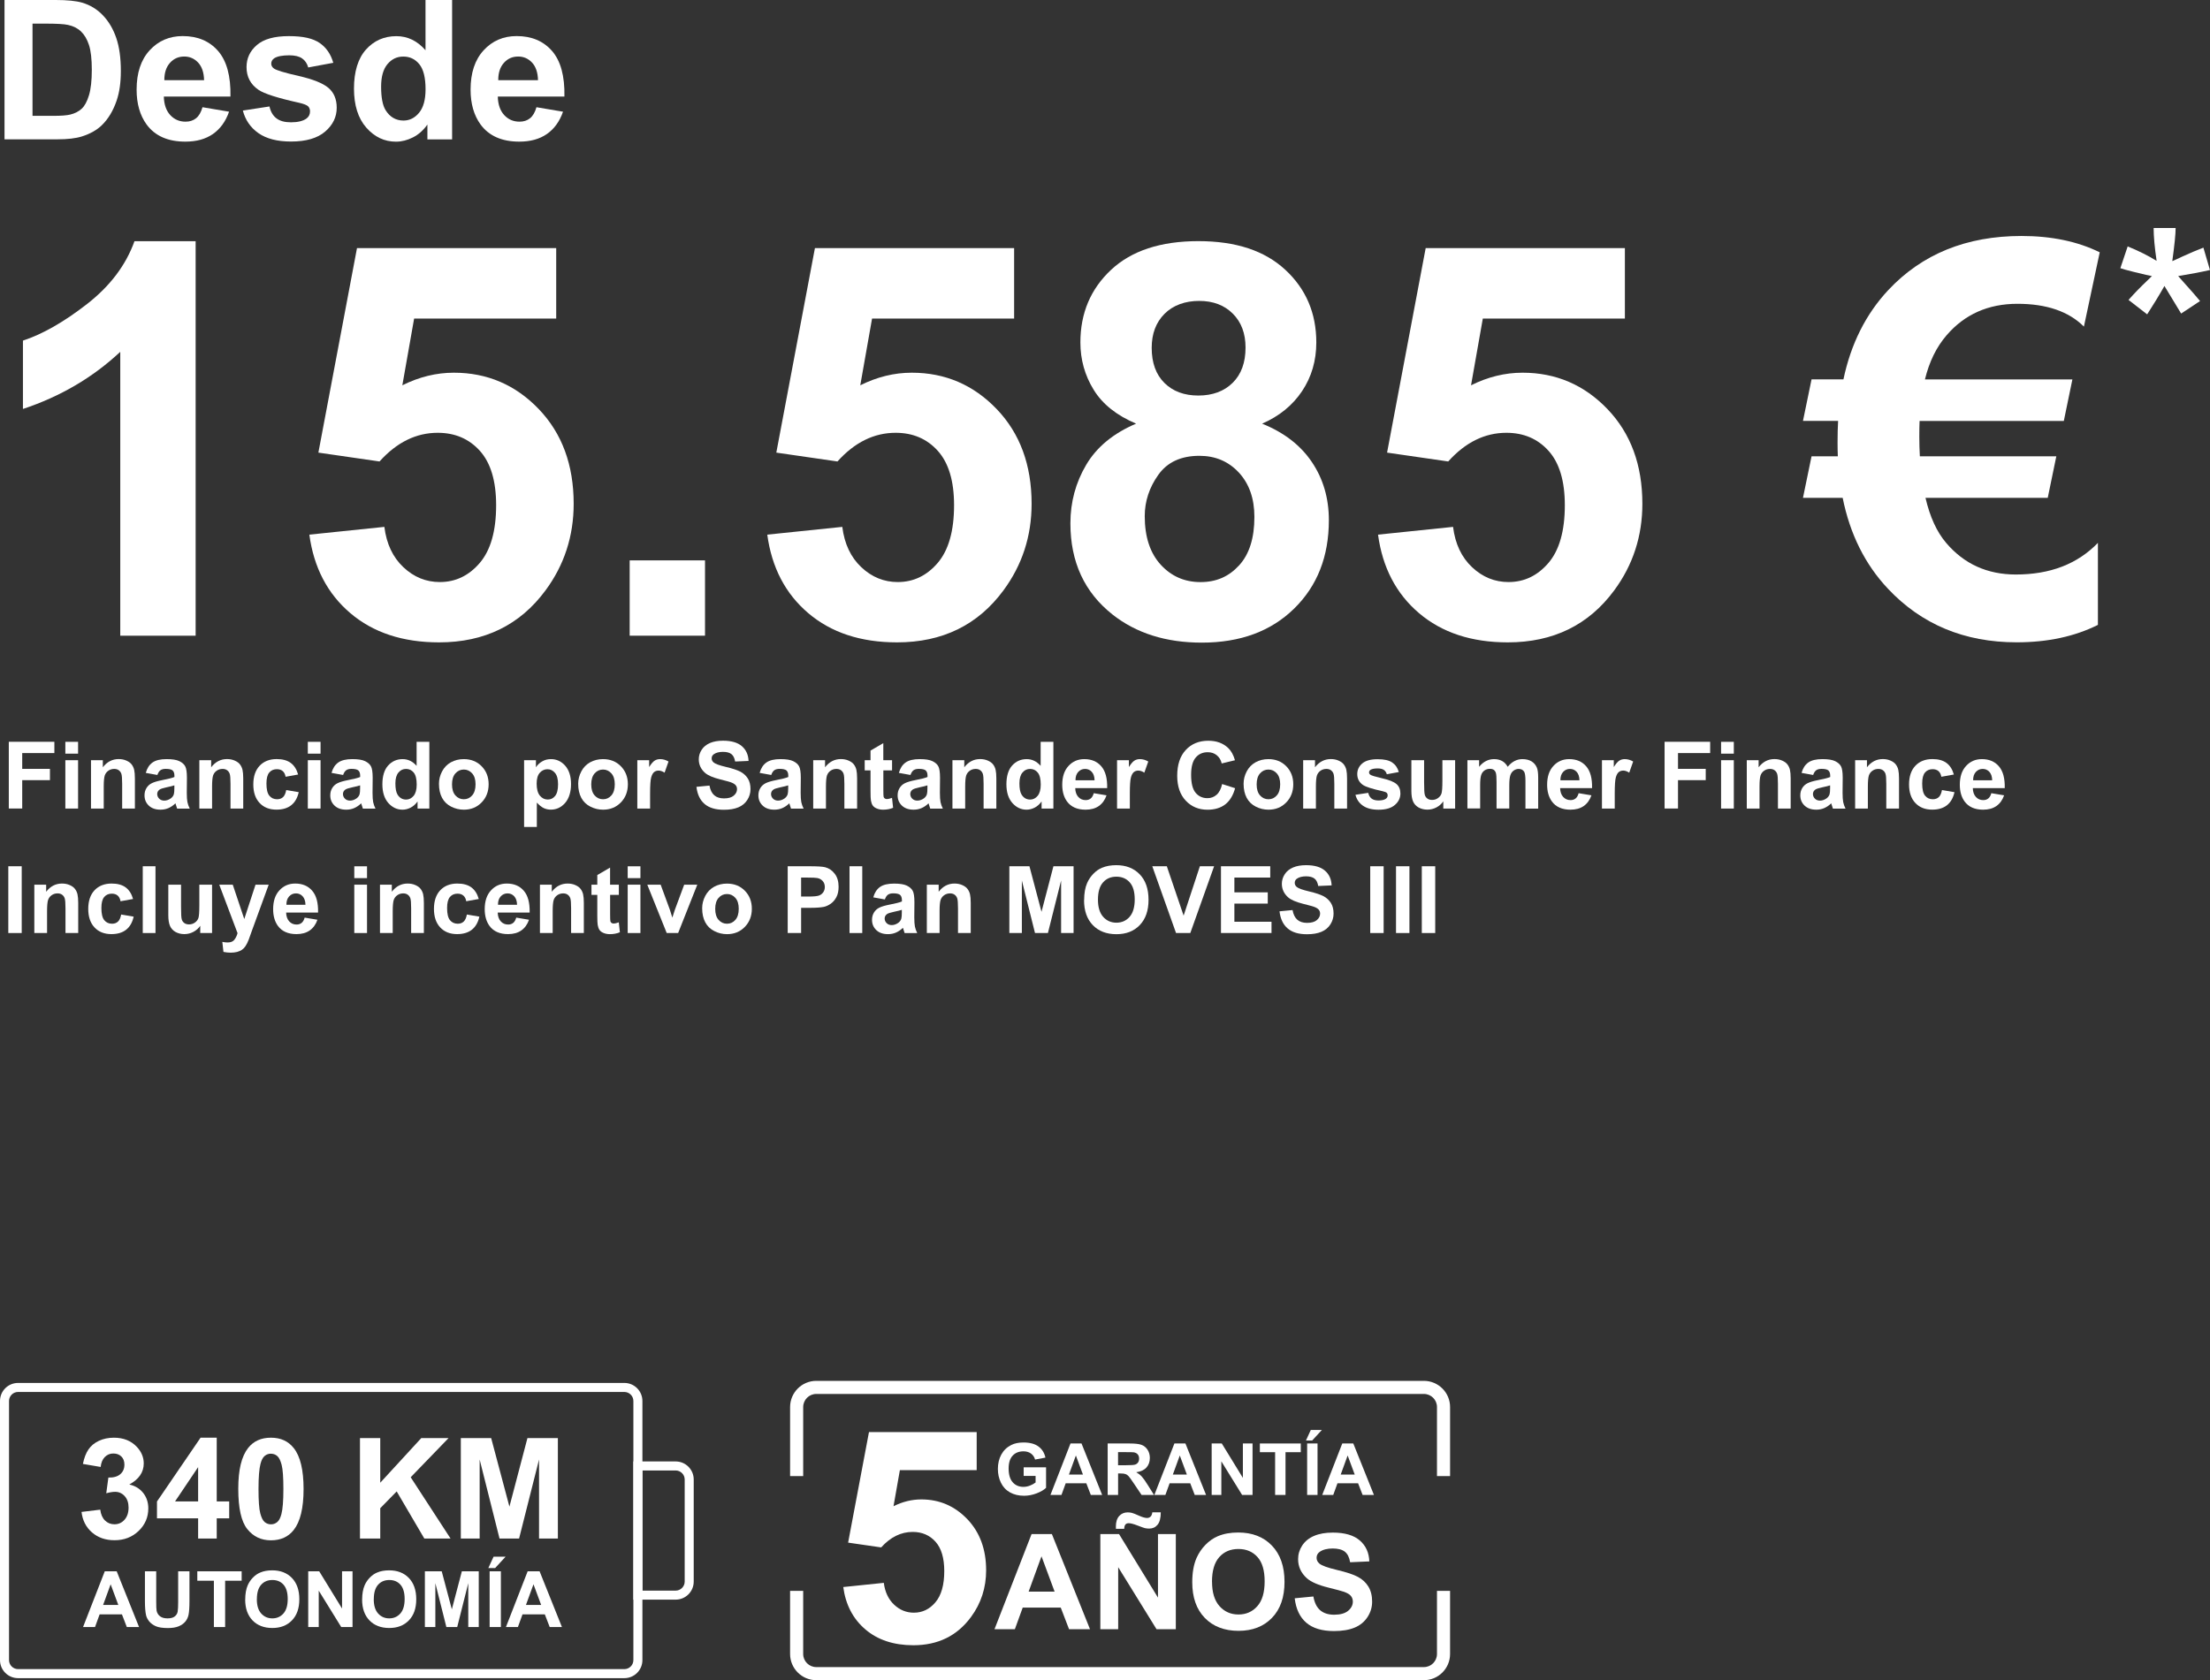 <?xml version="1.0" encoding="UTF-8"?><svg id="Capa_2" xmlns="http://www.w3.org/2000/svg" width="489.36" height="372.15" viewBox="0 0 489.36 372.15"><rect x="0" y="0" width="489.36" height="372.15" fill="#333333" stroke="none"/><g id="TEXTOS"><path d="M138.25,371.7H4c-2.21,0-4-1.79-4-4v-57.39c0-2.21,1.79-4,4-4h134.25c2.21,0,4,1.79,4,4v57.39c0,2.21-1.79,4-4,4ZM4,308.31c-1.1,0-2,.9-2,2v57.39c0,1.1.9,2,2,2h134.25c1.1,0,2-.9,2-2v-57.39c0-1.1-.9-2-2-2H4Z" fill="#fff"/><path d="M149.61,354.31h-9.36v-30.61h9.36c2.21,0,4,1.79,4,4v22.61c0,2.21-1.79,4-4,4ZM142.25,352.31h7.36c1.1,0,2-.9,2-2v-22.61c0-1.1-.9-2-2-2h-7.36v26.61Z" fill="#fff"/><path d="M18.07,334.88l4.13-.5c.13,1.05.49,1.86,1.06,2.41.58.56,1.27.83,2.09.83.88,0,1.62-.33,2.22-1,.6-.67.9-1.57.9-2.7,0-1.07-.29-1.92-.87-2.55-.58-.63-1.28-.94-2.11-.94-.55,0-1.2.11-1.96.32l.47-3.48c1.15.03,2.03-.22,2.64-.75.61-.53.91-1.24.91-2.12,0-.75-.22-1.35-.67-1.79s-1.04-.67-1.78-.67-1.35.25-1.87.76c-.52.51-.83,1.24-.94,2.22l-3.93-.67c.27-1.35.69-2.42,1.24-3.22.55-.8,1.32-1.44,2.31-1.9.99-.46,2.09-.69,3.32-.69,2.09,0,3.77.67,5.04,2,1.04,1.09,1.56,2.33,1.56,3.7,0,1.95-1.07,3.51-3.2,4.67,1.27.27,2.29.89,3.06,1.84.76.95,1.15,2.1,1.15,3.45,0,1.95-.71,3.62-2.14,4.99s-3.2,2.06-5.33,2.06c-2.01,0-3.68-.58-5.01-1.74-1.33-1.16-2.09-2.67-2.31-4.55Z" fill="#fff"/><path d="M43.87,340.78v-4.48h-9.11v-3.73l9.65-14.13h3.58v14.11h2.76v3.75h-2.76v4.48h-4.13ZM43.87,332.56v-7.6l-5.11,7.6h5.11Z" fill="#fff"/><path d="M60,318.44c2.16,0,3.84.77,5.05,2.31,1.45,1.82,2.17,4.84,2.17,9.06s-.73,7.23-2.19,9.08c-1.2,1.52-2.88,2.28-5.04,2.28s-3.91-.83-5.24-2.5c-1.33-1.66-1.99-4.63-1.99-8.9s.73-7.2,2.18-9.05c1.2-1.52,2.88-2.28,5.04-2.28ZM60,321.98c-.52,0-.98.16-1.38.49-.41.33-.72.92-.94,1.77-.29,1.1-.44,2.96-.44,5.57s.13,4.4.39,5.38c.26.98.59,1.63.99,1.95.4.32.86.49,1.37.49s.98-.16,1.38-.49c.41-.33.72-.92.94-1.77.29-1.09.44-2.94.44-5.55s-.13-4.4-.39-5.38c-.26-.98-.59-1.63-.99-1.96-.4-.33-.86-.49-1.37-.49Z" fill="#fff"/><path d="M79.71,340.78v-22.25h4.49v9.88l9.08-9.88h6.04l-8.38,8.67,8.83,13.58h-5.81l-6.12-10.44-3.64,3.72v6.72h-4.49Z" fill="#fff"/><path d="M102.04,340.78v-22.25h6.72l4.04,15.18,3.99-15.18h6.74v22.25h-4.17v-17.51l-4.42,17.51h-4.33l-4.4-17.51v17.51h-4.17Z" fill="#fff"/><path d="M186.71,351.52l8.99-.93c.26,2.03,1.02,3.64,2.28,4.83,1.26,1.19,2.72,1.78,4.37,1.78,1.88,0,3.48-.76,4.78-2.3,1.3-1.53,1.96-3.84,1.96-6.92,0-2.89-.65-5.06-1.94-6.5-1.29-1.44-2.98-2.17-5.06-2.17-2.59,0-4.91,1.15-6.97,3.43l-7.32-1.06,4.62-24.49h23.85v8.44h-17.01l-1.41,7.99c2.01-1.01,4.07-1.51,6.16-1.51,4,0,7.39,1.46,10.18,4.37,2.78,2.91,4.17,6.69,4.17,11.33,0,3.87-1.12,7.33-3.37,10.37-3.06,4.15-7.31,6.23-12.74,6.23-4.34,0-7.89-1.17-10.62-3.5-2.74-2.33-4.38-5.47-4.91-9.41Z" fill="#fff"/><path d="M226.67,326.92v-1.92h4.96v4.54c-.48.47-1.18.88-2.1,1.23-.92.35-1.84.53-2.78.53-1.19,0-2.23-.25-3.12-.75s-1.55-1.22-2-2.15c-.45-.93-.67-1.94-.67-3.04,0-1.19.25-2.24.75-3.17.5-.92,1.23-1.63,2.19-2.12.73-.38,1.64-.57,2.73-.57,1.42,0,2.52.3,3.32.89.8.59,1.31,1.41,1.54,2.46l-2.29.43c-.16-.56-.46-1-.91-1.33-.44-.32-1-.49-1.66-.49-1.01,0-1.81.32-2.4.96s-.89,1.58-.89,2.84c0,1.35.3,2.37.9,3.05s1.39,1.02,2.37,1.02c.48,0,.97-.09,1.45-.28.49-.19.9-.42,1.25-.69v-1.45h-2.64Z" fill="#fff"/><path d="M244.04,331.12h-2.5l-1-2.59h-4.56l-.94,2.59h-2.44l4.44-11.4h2.44l4.57,11.4ZM239.8,326.61l-1.57-4.23-1.54,4.23h3.11Z" fill="#fff"/><path d="M245.27,331.12v-11.4h4.85c1.22,0,2.1.1,2.66.31.55.21.99.57,1.33,1.09.33.52.5,1.12.5,1.8,0,.86-.25,1.56-.75,2.12-.5.56-1.25.91-2.26,1.05.5.29.91.61,1.23.96s.76.96,1.31,1.85l1.39,2.22h-2.75l-1.67-2.48c-.59-.89-1-1.45-1.21-1.68s-.45-.39-.69-.47c-.24-.09-.63-.13-1.16-.13h-.47v4.76h-2.3ZM247.58,324.54h1.7c1.1,0,1.79-.05,2.07-.14.27-.09.49-.25.65-.48s.23-.51.23-.86c0-.38-.1-.69-.31-.93-.2-.24-.49-.38-.87-.45-.19-.03-.75-.04-1.68-.04h-1.8v2.89Z" fill="#fff"/><path d="M267.05,331.12h-2.5l-1-2.59h-4.56l-.94,2.59h-2.44l4.44-11.4h2.44l4.57,11.4ZM262.81,326.61l-1.57-4.23-1.54,4.23h3.11Z" fill="#fff"/><path d="M268.3,331.12v-11.4h2.24l4.67,7.62v-7.62h2.14v11.4h-2.31l-4.6-7.44v7.44h-2.14Z" fill="#fff"/><path d="M282.35,331.12v-9.47h-3.38v-1.93h9.06v1.93h-3.38v9.47h-2.3Z" fill="#fff"/><path d="M289.18,319.06l1.07-2.33h2.45l-2.14,2.33h-1.38ZM289.44,331.12v-11.4h2.3v11.4h-2.3Z" fill="#fff"/><path d="M304.22,331.12h-2.5l-1-2.59h-4.56l-.94,2.59h-2.44l4.44-11.4h2.44l4.57,11.4ZM299.98,326.61l-1.57-4.23-1.54,4.23h3.11Z" fill="#fff"/><path d="M241.35,360.86h-4.63l-1.84-4.79h-8.42l-1.74,4.79h-4.51l8.21-21.07h4.5l8.44,21.07ZM233.52,352.53l-2.9-7.82-2.85,7.82h5.75Z" fill="#fff"/><path d="M243.65,360.86v-21.07h4.14l8.62,14.07v-14.07h3.95v21.07h-4.27l-8.49-13.74v13.74h-3.95ZM248.94,338.63h-1.84c0-.22-.01-.39-.01-.52,0-1.01.24-1.78.73-2.32.49-.54,1.12-.81,1.88-.81.33,0,.65.04.93.11.29.07.81.28,1.57.62s1.36.51,1.79.51c.31,0,.56-.1.77-.29.21-.19.34-.51.4-.96h1.87c0,1.29-.25,2.22-.73,2.77-.47.56-1.08.83-1.83.83-.33,0-.65-.03-.96-.1-.22-.06-.77-.25-1.65-.59s-1.52-.5-1.93-.5c-.31,0-.55.09-.72.28-.17.19-.26.51-.27.97Z" fill="#fff"/><path d="M264,350.46c0-2.15.32-3.95.96-5.4.48-1.07,1.13-2.04,1.96-2.89.83-.85,1.74-1.48,2.72-1.9,1.31-.56,2.83-.83,4.54-.83,3.1,0,5.59.96,7.45,2.89s2.8,4.6,2.8,8.03-.92,6.06-2.77,7.98c-1.85,1.92-4.32,2.88-7.42,2.88s-5.62-.96-7.47-2.87c-1.85-1.91-2.77-4.54-2.77-7.9ZM268.38,350.32c0,2.39.55,4.19,1.65,5.43,1.1,1.23,2.5,1.85,4.2,1.85s3.09-.61,4.17-1.83c1.09-1.22,1.63-3.05,1.63-5.5s-.53-4.22-1.59-5.4-2.46-1.78-4.22-1.78-3.17.6-4.24,1.8c-1.07,1.2-1.61,3.02-1.61,5.44Z" fill="#fff"/><path d="M286.68,354.01l4.14-.4c.25,1.39.75,2.41,1.52,3.06.76.65,1.79.98,3.08.98,1.37,0,2.4-.29,3.1-.87.69-.58,1.04-1.26,1.04-2.03,0-.5-.15-.92-.44-1.27-.29-.35-.8-.65-1.53-.91-.5-.17-1.63-.48-3.41-.92-2.28-.56-3.88-1.26-4.8-2.08-1.29-1.16-1.94-2.57-1.94-4.24,0-1.07.3-2.08.91-3.01.61-.93,1.49-1.65,2.63-2.13,1.14-.49,2.53-.73,4.15-.73,2.64,0,4.63.58,5.97,1.74,1.34,1.16,2.04,2.71,2.11,4.64l-4.25.19c-.18-1.08-.57-1.86-1.17-2.34-.6-.47-1.5-.71-2.69-.71s-2.2.25-2.9.76c-.45.33-.67.76-.67,1.31,0,.5.21.92.63,1.28.54.45,1.84.92,3.91,1.41,2.07.49,3.6.99,4.59,1.52.99.52,1.77,1.24,2.33,2.14.56.91.84,2.02.84,3.36,0,1.21-.33,2.34-1.01,3.39s-1.62,1.84-2.85,2.35c-1.23.51-2.75.77-4.58.77-2.66,0-4.71-.62-6.14-1.85-1.43-1.23-2.28-3.02-2.56-5.38Z" fill="#fff"/><path d="M30.79,360.38h-2.71l-1.08-2.81h-4.94l-1.02,2.81h-2.65l4.81-12.35h2.64l4.95,12.35ZM26.2,355.49l-1.7-4.58-1.67,4.58h3.37Z" fill="#fff"/><path d="M32.09,348.03h2.5v6.69c0,1.06.03,1.75.09,2.06.11.51.36.91.76,1.22.4.31.95.46,1.65.46s1.24-.14,1.6-.43c.36-.29.58-.64.65-1.07s.11-1.12.11-2.1v-6.83h2.5v6.49c0,1.48-.07,2.53-.2,3.14-.13.61-.38,1.13-.75,1.55-.36.42-.85.76-1.45,1.01-.61.25-1.4.38-2.38.38-1.18,0-2.07-.14-2.68-.41-.61-.27-1.09-.63-1.45-1.06-.35-.44-.59-.89-.7-1.37-.16-.71-.25-1.75-.25-3.13v-6.59Z" fill="#fff"/><path d="M47.36,360.38v-10.26h-3.67v-2.09h9.82v2.09h-3.66v10.26h-2.49Z" fill="#fff"/><path d="M54.3,354.28c0-1.26.19-2.31.56-3.17.28-.63.66-1.19,1.15-1.69.49-.5,1.02-.87,1.6-1.11.77-.33,1.66-.49,2.66-.49,1.82,0,3.28.56,4.37,1.69,1.09,1.13,1.64,2.7,1.64,4.71s-.54,3.55-1.63,4.68-2.53,1.69-4.35,1.69-3.3-.56-4.38-1.68-1.63-2.66-1.63-4.63ZM56.87,354.2c0,1.4.32,2.46.97,3.18.65.72,1.47,1.08,2.46,1.08s1.81-.36,2.45-1.07c.64-.72.96-1.79.96-3.22s-.31-2.47-.93-3.17c-.62-.7-1.45-1.04-2.47-1.04s-1.86.35-2.49,1.06c-.63.71-.94,1.77-.94,3.19Z" fill="#fff"/><path d="M68.25,360.38v-12.35h2.43l5.06,8.25v-8.25h2.32v12.35h-2.5l-4.98-8.06v8.06h-2.32Z" fill="#fff"/><path d="M80.19,354.28c0-1.26.19-2.31.56-3.17.28-.63.66-1.19,1.15-1.69.49-.5,1.02-.87,1.6-1.11.77-.33,1.66-.49,2.66-.49,1.82,0,3.28.56,4.37,1.69,1.09,1.13,1.64,2.7,1.64,4.71s-.54,3.55-1.63,4.68-2.53,1.69-4.35,1.69-3.3-.56-4.38-1.68-1.63-2.66-1.63-4.63ZM82.76,354.2c0,1.4.32,2.46.97,3.18.65.72,1.47,1.08,2.46,1.08s1.81-.36,2.45-1.07c.64-.72.96-1.79.96-3.22s-.31-2.47-.93-3.17c-.62-.7-1.45-1.04-2.47-1.04s-1.86.35-2.49,1.06c-.63.71-.94,1.77-.94,3.19Z" fill="#fff"/><path d="M94.08,360.38v-12.35h3.73l2.24,8.43,2.22-8.43h3.74v12.35h-2.32v-9.72l-2.45,9.72h-2.4l-2.44-9.72v9.72h-2.32Z" fill="#fff"/><path d="M108.13,347.32l1.16-2.52h2.66l-2.32,2.52h-1.5ZM108.42,360.38v-12.35h2.49v12.35h-2.49Z" fill="#fff"/><path d="M124.43,360.38h-2.71l-1.08-2.81h-4.94l-1.02,2.81h-2.65l4.81-12.35h2.64l4.95,12.35ZM119.83,355.49l-1.7-4.58-1.67,4.58h3.37Z" fill="#fff"/><path d="M177.85,326.94v-15.29c0-1.6,1.3-2.9,2.9-2.9h134.54c1.6,0,2.9,1.3,2.9,2.9v15.29h2.9v-15.29c0-3.2-2.6-5.8-5.8-5.8h-134.54c-3.2,0-5.8,2.6-5.8,5.8v15.29h2.9Z" fill="#fff"/><path d="M318.19,352.37v13.98c0,1.6-1.3,2.9-2.9,2.9h-134.54c-1.6,0-2.9-1.3-2.9-2.9v-13.98h-2.9v13.98c0,3.2,2.6,5.8,5.8,5.8h134.54c3.2,0,5.8-2.6,5.8-5.8v-13.98h-2.9Z" fill="#fff"/><path d="M1,0h11.34c2.56,0,4.5.2,5.85.59,1.8.53,3.35,1.48,4.63,2.84,1.29,1.36,2.26,3.03,2.93,5,.67,1.97,1.01,4.4,1.01,7.3,0,2.54-.31,4.73-.94,6.57-.77,2.25-1.86,4.06-3.29,5.45-1.08,1.05-2.53,1.87-4.36,2.46-1.37.44-3.2.65-5.49.65H1V0ZM7.2,5.22v20.44h4.63c1.73,0,2.98-.1,3.75-.29,1.01-.25,1.84-.68,2.5-1.28.66-.6,1.2-1.6,1.62-2.98.42-1.38.63-3.27.63-5.65s-.21-4.22-.63-5.5c-.42-1.28-1.01-2.27-1.76-2.99-.75-.72-1.71-1.2-2.87-1.45-.87-.2-2.56-.29-5.09-.29h-2.79Z" fill="#fff"/><path d="M44.85,23.75l5.87.99c-.75,2.16-1.95,3.81-3.57,4.94-1.63,1.13-3.66,1.69-6.11,1.69-3.87,0-6.73-1.27-8.59-3.81-1.47-2.04-2.2-4.6-2.2-7.71,0-3.71.96-6.61,2.89-8.71,1.93-2.1,4.37-3.15,7.31-3.15,3.31,0,5.92,1.1,7.84,3.3,1.91,2.2,2.83,5.56,2.74,10.1h-14.75c.04,1.75.52,3.12,1.42,4.1.91.98,2.04,1.46,3.39,1.46.92,0,1.7-.25,2.33-.76.63-.51,1.1-1.32,1.42-2.44ZM45.19,17.77c-.04-1.71-.48-3.01-1.32-3.91-.84-.89-1.86-1.34-3.06-1.34-1.29,0-2.35.47-3.18,1.41-.84.94-1.25,2.22-1.24,3.83h8.8Z" fill="#fff"/><path d="M53.76,24.49l5.91-.91c.25,1.15.76,2.03,1.53,2.62.77.6,1.84.89,3.23.89,1.52,0,2.67-.28,3.44-.84.52-.39.78-.92.78-1.58,0-.45-.14-.82-.42-1.12-.29-.28-.95-.54-1.97-.78-4.75-1.05-7.76-2.01-9.03-2.88-1.76-1.21-2.64-2.88-2.64-5.03,0-1.94.76-3.57,2.28-4.88,1.52-1.32,3.88-1.98,7.08-1.98s5.31.5,6.79,1.49c1.48,1,2.5,2.47,3.06,4.42l-5.55,1.03c-.24-.87-.69-1.54-1.35-2-.66-.46-1.61-.69-2.84-.69-1.55,0-2.66.22-3.33.65-.45.31-.67.71-.67,1.2,0,.42.2.78.59,1.07.53.39,2.36.95,5.5,1.66,3.14.72,5.33,1.59,6.57,2.63,1.23,1.05,1.84,2.52,1.84,4.4,0,2.05-.85,3.81-2.56,5.28-1.7,1.47-4.23,2.21-7.56,2.21-3.03,0-5.43-.62-7.2-1.85-1.77-1.24-2.92-2.91-3.47-5.03Z" fill="#fff"/><path d="M100.11,30.87h-5.47v-3.28c-.91,1.28-1.98,2.23-3.22,2.85-1.24.62-2.48.94-3.74.94-2.56,0-4.75-1.04-6.57-3.11-1.82-2.07-2.73-4.96-2.73-8.66s.89-6.67,2.66-8.64c1.77-1.97,4.02-2.96,6.73-2.96,2.49,0,4.64,1.04,6.45,3.12V0h5.89v30.87ZM84.39,19.2c0,2.39.33,4.11.98,5.18.95,1.54,2.28,2.32,3.98,2.32,1.35,0,2.51-.58,3.46-1.74.95-1.16,1.42-2.89,1.42-5.19,0-2.57-.46-4.42-1.38-5.55-.92-1.13-2.1-1.69-3.54-1.69s-2.57.56-3.51,1.67c-.94,1.12-1.41,2.78-1.41,5Z" fill="#fff"/><path d="M118.8,23.75l5.87.99c-.75,2.16-1.95,3.81-3.57,4.94-1.63,1.13-3.66,1.69-6.11,1.69-3.87,0-6.73-1.27-8.59-3.81-1.47-2.04-2.2-4.6-2.2-7.71,0-3.71.96-6.61,2.89-8.71,1.93-2.1,4.37-3.15,7.31-3.15,3.31,0,5.92,1.1,7.84,3.3,1.91,2.2,2.83,5.56,2.74,10.1h-14.75c.04,1.75.52,3.12,1.42,4.1.91.98,2.04,1.46,3.39,1.46.92,0,1.7-.25,2.33-.76.63-.51,1.1-1.32,1.42-2.44ZM119.13,17.77c-.04-1.71-.48-3.01-1.32-3.91-.84-.89-1.86-1.34-3.06-1.34-1.29,0-2.35.47-3.18,1.41-.84.94-1.25,2.22-1.24,3.83h8.8Z" fill="#fff"/><path d="M1.95,179.09v-14.79h10.09v2.5h-7.12v3.5h6.14v2.5h-6.14v6.28H1.95Z" fill="#fff"/><path d="M14.47,166.93v-2.62h2.82v2.62h-2.82ZM14.47,179.09v-10.71h2.82v10.71h-2.82Z" fill="#fff"/><path d="M29.87,179.09h-2.82v-5.47c0-1.16-.06-1.9-.18-2.24-.12-.34-.32-.6-.59-.79s-.6-.28-.98-.28c-.49,0-.93.13-1.31.4-.39.27-.65.63-.8,1.07-.14.44-.22,1.26-.22,2.46v4.85h-2.82v-10.71h2.62v1.57c.93-1.21,2.1-1.82,3.51-1.82.62,0,1.19.11,1.71.34.52.23.91.51,1.17.86.26.35.45.75.55,1.19.1.44.16,1.08.16,1.91v6.66Z" fill="#fff"/><path d="M34.84,171.65l-2.56-.46c.29-1.04.78-1.8,1.49-2.3.7-.5,1.75-.75,3.13-.75,1.26,0,2.19.15,2.81.45.62.3,1.05.68,1.3,1.14.25.46.38,1.31.38,2.54l-.03,3.31c0,.94.05,1.64.14,2.08.09.45.26.93.51,1.44h-2.79c-.07-.19-.16-.47-.27-.84-.05-.17-.08-.28-.1-.33-.48.47-1,.82-1.55,1.06s-1.13.35-1.76.35c-1.1,0-1.96-.3-2.59-.9-.63-.6-.95-1.35-.95-2.27,0-.61.14-1.14.43-1.62.29-.47.69-.84,1.21-1.09.52-.25,1.27-.47,2.24-.66,1.32-.25,2.23-.48,2.74-.7v-.28c0-.54-.13-.93-.4-1.17-.27-.23-.77-.35-1.52-.35-.5,0-.89.1-1.17.3-.28.2-.51.55-.68,1.04ZM38.62,173.95c-.36.12-.93.27-1.72.43-.78.17-1.29.33-1.54.49-.37.26-.55.6-.55,1s.15.74.44,1.03c.29.29.67.43,1.12.43.51,0,.99-.17,1.46-.5.34-.26.57-.57.67-.94.07-.24.11-.7.11-1.38v-.56Z" fill="#fff"/><path d="M53.86,179.09h-2.82v-5.47c0-1.16-.06-1.9-.18-2.24-.12-.34-.32-.6-.59-.79s-.6-.28-.98-.28c-.49,0-.93.13-1.31.4-.39.27-.65.63-.8,1.07-.14.44-.22,1.26-.22,2.46v4.85h-2.82v-10.71h2.62v1.57c.93-1.21,2.1-1.82,3.51-1.82.62,0,1.19.11,1.71.34.52.23.91.51,1.17.86.26.35.45.75.55,1.19.1.44.16,1.08.16,1.91v6.66Z" fill="#fff"/><path d="M66.02,171.55l-2.78.5c-.09-.56-.31-.98-.64-1.26-.33-.28-.76-.42-1.29-.42-.7,0-1.26.24-1.68.73-.42.49-.63,1.3-.63,2.45,0,1.27.21,2.17.64,2.69.42.52,1,.79,1.71.79.54,0,.97-.15,1.31-.46s.58-.83.72-1.58l2.77.47c-.29,1.28-.84,2.24-1.66,2.89-.82.65-1.91.98-3.28.98-1.56,0-2.8-.49-3.73-1.48-.93-.99-1.39-2.36-1.39-4.11s.47-3.15,1.4-4.13c.93-.98,2.19-1.48,3.77-1.48,1.3,0,2.33.28,3.1.84.77.56,1.32,1.42,1.65,2.57Z" fill="#fff"/><path d="M68.16,166.93v-2.62h2.82v2.62h-2.82ZM68.16,179.09v-10.71h2.82v10.71h-2.82Z" fill="#fff"/><path d="M75.97,171.65l-2.56-.46c.29-1.04.78-1.8,1.49-2.3.7-.5,1.75-.75,3.13-.75,1.26,0,2.19.15,2.81.45.62.3,1.05.68,1.3,1.14.25.46.38,1.31.38,2.54l-.03,3.31c0,.94.05,1.64.14,2.08.09.45.26.93.51,1.44h-2.79c-.07-.19-.16-.47-.27-.84-.05-.17-.08-.28-.1-.33-.48.47-1,.82-1.55,1.06s-1.13.35-1.76.35c-1.1,0-1.96-.3-2.59-.9-.63-.6-.95-1.35-.95-2.27,0-.61.14-1.14.43-1.62.29-.47.69-.84,1.21-1.09.52-.25,1.27-.47,2.24-.66,1.32-.25,2.23-.48,2.74-.7v-.28c0-.54-.13-.93-.4-1.17-.27-.23-.77-.35-1.52-.35-.5,0-.89.1-1.17.3-.28.2-.51.55-.68,1.04ZM79.75,173.95c-.36.12-.93.27-1.72.43-.78.17-1.29.33-1.54.49-.37.26-.55.6-.55,1s.15.74.44,1.03c.29.29.67.43,1.12.43.51,0,.99-.17,1.46-.5.34-.26.57-.57.67-.94.07-.24.11-.7.11-1.38v-.56Z" fill="#fff"/><path d="M95.08,179.09h-2.62v-1.57c-.44.61-.95,1.07-1.54,1.37-.59.3-1.19.45-1.79.45-1.22,0-2.27-.5-3.15-1.49-.87-.99-1.31-2.38-1.31-4.15s.42-3.2,1.27-4.14c.85-.94,1.92-1.42,3.22-1.42,1.19,0,2.22.5,3.09,1.49v-5.33h2.82v14.79ZM87.55,173.51c0,1.14.16,1.97.47,2.48.46.74,1.09,1.11,1.91,1.11.65,0,1.2-.28,1.66-.83.45-.55.68-1.38.68-2.49,0-1.23-.22-2.12-.66-2.66-.44-.54-1.01-.81-1.7-.81s-1.23.27-1.68.8c-.45.53-.68,1.33-.68,2.4Z" fill="#fff"/><path d="M97.2,173.59c0-.94.23-1.85.69-2.73s1.12-1.55,1.96-2.02c.85-.46,1.79-.7,2.84-.7,1.61,0,2.93.53,3.96,1.58,1.03,1.05,1.55,2.38,1.55,3.99s-.52,2.96-1.56,4.03c-1.04,1.07-2.35,1.6-3.93,1.6-.98,0-1.91-.22-2.8-.67s-1.56-1.09-2.02-1.95-.69-1.9-.69-3.13ZM100.09,173.74c0,1.06.25,1.88.75,2.44.5.56,1.12.85,1.86.85s1.35-.28,1.85-.85c.5-.56.75-1.39.75-2.46s-.25-1.86-.75-2.42c-.5-.56-1.12-.85-1.85-.85s-1.36.28-1.86.85c-.5.56-.75,1.38-.75,2.44Z" fill="#fff"/><path d="M116.04,168.38h2.63v1.57c.34-.54.8-.97,1.39-1.31.58-.34,1.23-.5,1.94-.5,1.24,0,2.29.49,3.15,1.46.86.98,1.29,2.33,1.29,4.07s-.44,3.18-1.3,4.17c-.87.99-1.92,1.49-3.16,1.49-.59,0-1.12-.12-1.6-.35-.48-.24-.98-.64-1.51-1.21v5.4h-2.82v-14.79ZM118.83,173.56c0,1.2.24,2.09.71,2.67.48.57,1.05.86,1.74.86s1.2-.26,1.64-.79c.43-.53.65-1.39.65-2.6,0-1.12-.22-1.96-.67-2.5-.45-.54-1-.82-1.67-.82s-1.26.27-1.72.8c-.46.53-.68,1.33-.68,2.38Z" fill="#fff"/><path d="M128.03,173.59c0-.94.23-1.85.69-2.73s1.12-1.55,1.96-2.02c.85-.46,1.79-.7,2.84-.7,1.61,0,2.93.53,3.96,1.58,1.03,1.05,1.55,2.38,1.55,3.99s-.52,2.96-1.56,4.03c-1.04,1.07-2.35,1.6-3.93,1.6-.98,0-1.91-.22-2.8-.67s-1.56-1.09-2.02-1.95-.69-1.9-.69-3.13ZM130.92,173.74c0,1.06.25,1.88.75,2.44.5.56,1.12.85,1.86.85s1.35-.28,1.85-.85c.5-.56.75-1.39.75-2.46s-.25-1.86-.75-2.42c-.5-.56-1.12-.85-1.85-.85s-1.36.28-1.86.85c-.5.56-.75,1.38-.75,2.44Z" fill="#fff"/><path d="M143.94,179.09h-2.82v-10.71h2.62v1.52c.45-.72.85-1.19,1.21-1.42.36-.23.76-.34,1.22-.34.64,0,1.26.18,1.86.53l-.87,2.47c-.48-.31-.92-.46-1.32-.46s-.73.11-1,.33c-.27.22-.49.61-.65,1.19-.16.57-.24,1.77-.24,3.59v3.31Z" fill="#fff"/><path d="M154.21,174.28l2.89-.28c.17.98.53,1.69,1.06,2.15.53.46,1.25.69,2.15.69.96,0,1.68-.2,2.16-.61.48-.41.73-.88.73-1.43,0-.35-.1-.65-.31-.89s-.56-.46-1.07-.64c-.35-.12-1.14-.34-2.38-.65-1.59-.4-2.71-.88-3.35-1.46-.9-.81-1.36-1.81-1.36-2.98,0-.75.21-1.46.64-2.11.42-.66,1.04-1.15,1.84-1.5.8-.34,1.76-.51,2.9-.51,1.85,0,3.24.41,4.17,1.22.93.81,1.42,1.9,1.47,3.26l-2.97.13c-.13-.76-.4-1.31-.82-1.64-.42-.33-1.05-.5-1.88-.5s-1.54.18-2.03.53c-.31.23-.47.53-.47.92,0,.35.15.65.44.9.37.32,1.28.65,2.73.99,1.45.34,2.51.7,3.21,1.06.69.37,1.23.87,1.63,1.5s.59,1.42.59,2.36c0,.85-.23,1.64-.7,2.38-.47.74-1.13,1.29-1.99,1.65s-1.92.54-3.2.54c-1.86,0-3.29-.43-4.29-1.3-1-.86-1.59-2.12-1.79-3.78Z" fill="#fff"/><path d="M170.77,171.65l-2.56-.46c.29-1.04.78-1.8,1.49-2.3.7-.5,1.75-.75,3.13-.75,1.26,0,2.19.15,2.81.45.62.3,1.05.68,1.3,1.14.25.46.38,1.31.38,2.54l-.03,3.31c0,.94.05,1.64.14,2.08.09.45.26.93.51,1.44h-2.79c-.07-.19-.16-.47-.27-.84-.05-.17-.08-.28-.1-.33-.48.47-1,.82-1.55,1.06s-1.13.35-1.76.35c-1.1,0-1.96-.3-2.59-.9-.63-.6-.95-1.35-.95-2.27,0-.61.14-1.14.43-1.62.29-.47.69-.84,1.21-1.09.52-.25,1.27-.47,2.24-.66,1.32-.25,2.23-.48,2.74-.7v-.28c0-.54-.13-.93-.4-1.17-.27-.23-.77-.35-1.52-.35-.5,0-.89.1-1.17.3-.28.2-.51.55-.68,1.04ZM174.54,173.95c-.36.12-.93.27-1.72.43-.78.17-1.29.33-1.54.49-.37.26-.55.6-.55,1s.15.74.44,1.03c.29.29.67.43,1.12.43.51,0,.99-.17,1.46-.5.34-.26.57-.57.67-.94.07-.24.11-.7.11-1.38v-.56Z" fill="#fff"/><path d="M189.79,179.09h-2.82v-5.47c0-1.16-.06-1.9-.18-2.24-.12-.34-.32-.6-.59-.79s-.6-.28-.98-.28c-.49,0-.93.13-1.31.4-.39.27-.65.63-.8,1.07-.14.44-.22,1.26-.22,2.46v4.85h-2.82v-10.71h2.62v1.57c.93-1.21,2.1-1.82,3.51-1.82.62,0,1.19.11,1.71.34.52.23.91.51,1.17.86.26.35.45.75.55,1.19.1.44.16,1.08.16,1.91v6.66Z" fill="#fff"/><path d="M197.53,168.38v2.26h-1.93v4.32c0,.87.02,1.38.06,1.53.04.14.12.26.25.36.13.09.29.14.48.14.26,0,.64-.09,1.13-.27l.24,2.2c-.66.28-1.4.42-2.23.42-.51,0-.97-.09-1.38-.26-.41-.17-.71-.39-.9-.67-.19-.27-.32-.64-.4-1.1-.06-.33-.09-1-.09-2v-4.67h-1.29v-2.26h1.29v-2.13l2.83-1.65v3.78h1.93Z" fill="#fff"/><path d="M201.6,171.65l-2.56-.46c.29-1.04.78-1.8,1.49-2.3.7-.5,1.75-.75,3.13-.75,1.26,0,2.19.15,2.81.45.62.3,1.05.68,1.3,1.14.25.46.38,1.31.38,2.54l-.03,3.31c0,.94.05,1.64.14,2.08.09.45.26.93.51,1.44h-2.79c-.07-.19-.16-.47-.27-.84-.05-.17-.08-.28-.1-.33-.48.47-1,.82-1.55,1.06s-1.13.35-1.76.35c-1.1,0-1.96-.3-2.59-.9-.63-.6-.95-1.35-.95-2.27,0-.61.14-1.14.43-1.62.29-.47.69-.84,1.21-1.09.52-.25,1.27-.47,2.24-.66,1.32-.25,2.23-.48,2.74-.7v-.28c0-.54-.13-.93-.4-1.17-.27-.23-.77-.35-1.52-.35-.5,0-.89.1-1.17.3-.28.2-.51.55-.68,1.04ZM205.37,173.95c-.36.12-.93.27-1.72.43-.78.17-1.29.33-1.54.49-.37.26-.55.6-.55,1s.15.74.44,1.03c.29.29.67.43,1.12.43.51,0,.99-.17,1.46-.5.34-.26.57-.57.67-.94.07-.24.11-.7.11-1.38v-.56Z" fill="#fff"/><path d="M220.62,179.09h-2.82v-5.47c0-1.16-.06-1.9-.18-2.24-.12-.34-.32-.6-.59-.79s-.6-.28-.98-.28c-.49,0-.93.13-1.31.4-.39.27-.65.63-.8,1.07-.14.44-.22,1.26-.22,2.46v4.85h-2.82v-10.71h2.62v1.57c.93-1.21,2.1-1.82,3.51-1.82.62,0,1.19.11,1.71.34.52.23.91.51,1.17.86.26.35.45.75.55,1.19.1.44.16,1.08.16,1.91v6.66Z" fill="#fff"/><path d="M233.26,179.09h-2.62v-1.57c-.44.61-.95,1.07-1.54,1.37-.59.3-1.19.45-1.79.45-1.22,0-2.27-.5-3.15-1.49-.87-.99-1.31-2.38-1.31-4.15s.42-3.2,1.27-4.14c.85-.94,1.92-1.42,3.22-1.42,1.19,0,2.22.5,3.09,1.49v-5.33h2.82v14.79ZM225.73,173.51c0,1.14.16,1.97.47,2.48.46.74,1.09,1.11,1.91,1.11.65,0,1.2-.28,1.66-.83.45-.55.68-1.38.68-2.49,0-1.23-.22-2.12-.66-2.66-.44-.54-1.01-.81-1.7-.81s-1.23.27-1.68.8c-.45.53-.68,1.33-.68,2.4Z" fill="#fff"/><path d="M242.21,175.69l2.81.47c-.36,1.04-.93,1.82-1.71,2.37-.78.54-1.75.81-2.93.81-1.85,0-3.23-.61-4.12-1.83-.7-.97-1.05-2.21-1.05-3.69,0-1.78.46-3.17,1.39-4.17.92-1.01,2.09-1.51,3.5-1.51,1.59,0,2.84.53,3.75,1.58.92,1.05,1.36,2.66,1.31,4.84h-7.07c.02.84.25,1.49.68,1.96.43.47.98.7,1.63.7.44,0,.81-.12,1.11-.36.3-.24.53-.63.68-1.17ZM242.37,172.82c-.02-.82-.23-1.44-.63-1.87-.4-.43-.89-.64-1.47-.64-.62,0-1.12.23-1.53.68-.4.45-.6,1.06-.59,1.84h4.22Z" fill="#fff"/><path d="M250.17,179.09h-2.82v-10.71h2.62v1.52c.45-.72.85-1.19,1.21-1.42.36-.23.76-.34,1.22-.34.64,0,1.26.18,1.86.53l-.87,2.47c-.48-.31-.92-.46-1.32-.46s-.73.11-1,.33c-.27.22-.49.61-.65,1.19-.16.57-.24,1.77-.24,3.59v3.31Z" fill="#fff"/><path d="M270.61,173.66l2.88.92c-.44,1.61-1.18,2.81-2.2,3.6-1.03.78-2.33,1.17-3.91,1.17-1.95,0-3.56-.67-4.82-2.01-1.26-1.34-1.89-3.18-1.89-5.5,0-2.46.63-4.37,1.9-5.73,1.26-1.36,2.93-2.04,4.99-2.04,1.8,0,3.26.53,4.39,1.6.67.63,1.17,1.54,1.51,2.72l-2.94.71c-.17-.77-.54-1.37-1.09-1.82s-1.22-.67-2.01-.67c-1.09,0-1.98.39-2.65,1.18-.68.79-1.02,2.06-1.02,3.82,0,1.87.33,3.2,1,3.99.67.79,1.54,1.19,2.61,1.19.79,0,1.47-.25,2.04-.76.57-.5.98-1.3,1.22-2.38Z" fill="#fff"/><path d="M275.37,173.59c0-.94.23-1.85.69-2.73s1.12-1.55,1.96-2.02c.85-.46,1.79-.7,2.84-.7,1.61,0,2.93.53,3.96,1.58,1.03,1.05,1.55,2.38,1.55,3.99s-.52,2.96-1.56,4.03c-1.04,1.07-2.35,1.6-3.93,1.6-.98,0-1.91-.22-2.8-.67s-1.56-1.09-2.02-1.95-.69-1.9-.69-3.13ZM278.26,173.74c0,1.06.25,1.88.75,2.44.5.56,1.12.85,1.86.85s1.35-.28,1.85-.85c.5-.56.75-1.39.75-2.46s-.25-1.86-.75-2.42c-.5-.56-1.12-.85-1.85-.85s-1.36.28-1.86.85c-.5.56-.75,1.38-.75,2.44Z" fill="#fff"/><path d="M298.28,179.09h-2.82v-5.47c0-1.16-.06-1.9-.18-2.24-.12-.34-.32-.6-.59-.79s-.6-.28-.98-.28c-.49,0-.93.13-1.31.4-.39.27-.65.63-.8,1.07-.14.44-.22,1.26-.22,2.46v4.85h-2.82v-10.71h2.62v1.57c.93-1.21,2.1-1.82,3.51-1.82.62,0,1.19.11,1.71.34.52.23.91.51,1.17.86.26.35.45.75.55,1.19.1.44.16,1.08.16,1.91v6.66Z" fill="#fff"/><path d="M300.14,176.04l2.83-.43c.12.55.36.97.73,1.26.37.29.88.43,1.55.43.73,0,1.28-.13,1.65-.4.25-.19.37-.44.37-.76,0-.22-.07-.39-.2-.53-.14-.13-.46-.26-.94-.37-2.28-.5-3.72-.96-4.33-1.38-.84-.58-1.26-1.38-1.26-2.41,0-.93.36-1.71,1.09-2.34.73-.63,1.86-.95,3.39-.95s2.54.24,3.25.72c.71.48,1.2,1.18,1.47,2.12l-2.66.49c-.11-.42-.33-.74-.65-.96-.32-.22-.77-.33-1.36-.33-.74,0-1.27.1-1.6.31-.21.15-.32.34-.32.57,0,.2.09.37.28.51.25.19,1.13.45,2.63.8,1.5.34,2.55.76,3.15,1.26.59.5.88,1.21.88,2.11,0,.98-.41,1.83-1.22,2.53-.82.71-2.02,1.06-3.62,1.06-1.45,0-2.6-.3-3.45-.89-.85-.59-1.4-1.4-1.66-2.41Z" fill="#fff"/><path d="M319.59,179.09v-1.6c-.39.57-.9,1.02-1.53,1.35-.63.33-1.3.49-2,.49s-1.36-.16-1.93-.47c-.57-.32-.98-.76-1.23-1.33-.25-.57-.38-1.36-.38-2.37v-6.78h2.82v4.92c0,1.51.05,2.43.16,2.77.1.34.29.61.57.81.27.2.62.3,1.04.3.48,0,.91-.13,1.29-.4.38-.27.64-.6.78-.99.14-.39.21-1.36.21-2.89v-4.52h2.82v10.71h-2.62Z" fill="#fff"/><path d="M324.92,168.38h2.6v1.46c.93-1.14,2.04-1.7,3.32-1.7.68,0,1.27.14,1.78.42.5.28.91.71,1.23,1.28.47-.57.97-1,1.52-1.28.54-.28,1.12-.42,1.74-.42.78,0,1.45.16,1.99.48s.95.79,1.21,1.41c.19.46.29,1.2.29,2.22v6.85h-2.82v-6.12c0-1.06-.1-1.75-.29-2.06-.26-.4-.66-.61-1.2-.61-.39,0-.77.12-1.11.36-.35.24-.6.6-.75,1.06-.15.47-.23,1.21-.23,2.21v5.14h-2.82v-5.87c0-1.04-.05-1.71-.15-2.02-.1-.3-.26-.53-.47-.68-.21-.15-.5-.22-.86-.22-.44,0-.83.12-1.17.35-.35.24-.6.57-.75,1.02s-.23,1.18-.23,2.21v5.2h-2.82v-10.71Z" fill="#fff"/><path d="M349.58,175.69l2.81.47c-.36,1.04-.93,1.82-1.71,2.37-.78.54-1.75.81-2.93.81-1.85,0-3.23-.61-4.12-1.83-.7-.97-1.05-2.21-1.05-3.69,0-1.78.46-3.17,1.39-4.17.92-1.01,2.09-1.51,3.5-1.51,1.59,0,2.84.53,3.75,1.58.92,1.05,1.36,2.66,1.31,4.84h-7.07c.02.84.25,1.49.68,1.96.43.47.98.7,1.63.7.44,0,.81-.12,1.11-.36.3-.24.53-.63.68-1.17ZM349.74,172.82c-.02-.82-.23-1.44-.63-1.87-.4-.43-.89-.64-1.47-.64-.62,0-1.12.23-1.53.68-.4.45-.6,1.06-.59,1.84h4.22Z" fill="#fff"/><path d="M357.54,179.09h-2.82v-10.71h2.62v1.52c.45-.72.85-1.19,1.21-1.42.36-.23.76-.34,1.22-.34.64,0,1.26.18,1.86.53l-.87,2.47c-.48-.31-.92-.46-1.32-.46s-.73.11-1,.33c-.27.22-.49.61-.65,1.19-.16.57-.24,1.77-.24,3.59v3.31Z" fill="#fff"/><path d="M368.59,179.09v-14.79h10.09v2.5h-7.12v3.5h6.14v2.5h-6.14v6.28h-2.97Z" fill="#fff"/><path d="M381.1,166.93v-2.62h2.82v2.62h-2.82ZM381.1,179.09v-10.71h2.82v10.71h-2.82Z" fill="#fff"/><path d="M396.51,179.09h-2.82v-5.47c0-1.16-.06-1.9-.18-2.24-.12-.34-.32-.6-.59-.79s-.6-.28-.98-.28c-.49,0-.93.13-1.31.4-.39.27-.65.63-.8,1.07-.14.44-.22,1.26-.22,2.46v4.85h-2.82v-10.71h2.62v1.57c.93-1.21,2.1-1.82,3.51-1.82.62,0,1.19.11,1.71.34.52.23.91.51,1.17.86.26.35.45.75.55,1.19.1.44.16,1.08.16,1.91v6.66Z" fill="#fff"/><path d="M401.48,171.65l-2.56-.46c.29-1.04.78-1.8,1.49-2.3.7-.5,1.75-.75,3.13-.75,1.26,0,2.19.15,2.81.45.62.3,1.05.68,1.3,1.14.25.46.38,1.31.38,2.54l-.03,3.31c0,.94.05,1.64.14,2.08.09.45.26.93.51,1.44h-2.79c-.07-.19-.16-.47-.27-.84-.05-.17-.08-.28-.1-.33-.48.47-1,.82-1.55,1.06s-1.13.35-1.76.35c-1.1,0-1.96-.3-2.59-.9-.63-.6-.95-1.35-.95-2.27,0-.61.14-1.14.43-1.62.29-.47.69-.84,1.21-1.09.52-.25,1.27-.47,2.24-.66,1.32-.25,2.23-.48,2.74-.7v-.28c0-.54-.13-.93-.4-1.17-.27-.23-.77-.35-1.52-.35-.5,0-.89.1-1.17.3-.28.2-.51.55-.68,1.04ZM405.25,173.95c-.36.12-.93.27-1.72.43-.78.17-1.29.33-1.54.49-.37.26-.55.6-.55,1s.15.74.44,1.03c.29.29.67.43,1.12.43.51,0,.99-.17,1.46-.5.34-.26.57-.57.67-.94.07-.24.11-.7.11-1.38v-.56Z" fill="#fff"/><path d="M420.5,179.09h-2.82v-5.47c0-1.16-.06-1.9-.18-2.24-.12-.34-.32-.6-.59-.79s-.6-.28-.98-.28c-.49,0-.93.13-1.31.4-.39.27-.65.63-.8,1.07-.14.44-.22,1.26-.22,2.46v4.85h-2.82v-10.71h2.62v1.57c.93-1.21,2.1-1.82,3.51-1.82.62,0,1.19.11,1.71.34.52.23.91.51,1.17.86.26.35.45.75.55,1.19.1.44.16,1.08.16,1.91v6.66Z" fill="#fff"/><path d="M432.65,171.55l-2.78.5c-.09-.56-.31-.98-.64-1.26-.33-.28-.76-.42-1.29-.42-.7,0-1.26.24-1.68.73-.42.49-.63,1.3-.63,2.45,0,1.27.21,2.17.64,2.69.42.52,1,.79,1.71.79.54,0,.97-.15,1.31-.46s.58-.83.72-1.58l2.77.47c-.29,1.28-.84,2.24-1.66,2.89-.82.65-1.91.98-3.28.98-1.56,0-2.8-.49-3.73-1.48s-1.39-2.36-1.39-4.11.47-3.15,1.4-4.13c.93-.98,2.19-1.48,3.77-1.48,1.3,0,2.33.28,3.1.84.77.56,1.32,1.42,1.65,2.57Z" fill="#fff"/><path d="M440.96,175.69l2.81.47c-.36,1.04-.93,1.82-1.71,2.37-.78.54-1.75.81-2.93.81-1.85,0-3.23-.61-4.12-1.83-.7-.97-1.05-2.21-1.05-3.69,0-1.78.46-3.17,1.39-4.17.92-1.01,2.09-1.51,3.5-1.51,1.59,0,2.84.53,3.75,1.58.92,1.05,1.36,2.66,1.31,4.84h-7.07c.02.84.25,1.49.68,1.96.43.47.98.7,1.63.7.44,0,.81-.12,1.11-.36.3-.24.53-.63.68-1.17ZM441.13,172.82c-.02-.82-.23-1.44-.63-1.87-.4-.43-.89-.64-1.47-.64-.62,0-1.12.23-1.53.68-.4.45-.6,1.06-.59,1.84h4.22Z" fill="#fff"/><path d="M1.84,206.66v-14.79h2.97v14.79H1.84Z" fill="#fff"/><path d="M17.32,206.66h-2.82v-5.47c0-1.16-.06-1.9-.18-2.24-.12-.34-.32-.6-.59-.79s-.6-.28-.98-.28c-.49,0-.93.13-1.31.4-.39.27-.65.63-.8,1.07-.14.44-.22,1.26-.22,2.46v4.85h-2.82v-10.71h2.62v1.57c.93-1.21,2.1-1.82,3.51-1.82.62,0,1.19.11,1.71.34.52.23.91.51,1.17.86.26.35.45.75.55,1.19.1.44.16,1.08.16,1.91v6.66Z" fill="#fff"/><path d="M29.47,199.12l-2.78.5c-.09-.56-.31-.98-.64-1.26-.33-.28-.76-.42-1.29-.42-.7,0-1.26.24-1.68.73-.42.49-.63,1.3-.63,2.45,0,1.27.21,2.17.64,2.69.42.52,1,.79,1.71.79.54,0,.97-.15,1.31-.46s.58-.83.72-1.58l2.77.47c-.29,1.28-.84,2.24-1.66,2.89-.82.65-1.91.98-3.28.98-1.56,0-2.8-.49-3.73-1.48s-1.39-2.36-1.39-4.11.47-3.15,1.4-4.13c.93-.98,2.19-1.48,3.77-1.48,1.3,0,2.33.28,3.1.84.77.56,1.32,1.42,1.65,2.57Z" fill="#fff"/><path d="M31.61,206.66v-14.79h2.82v14.79h-2.82Z" fill="#fff"/><path d="M44.34,206.66v-1.6c-.39.57-.9,1.02-1.53,1.35-.63.33-1.3.49-2,.49s-1.36-.16-1.93-.47c-.57-.32-.98-.76-1.23-1.33-.25-.57-.38-1.36-.38-2.37v-6.78h2.82v4.92c0,1.51.05,2.43.16,2.77.1.34.29.61.57.81.27.2.62.3,1.04.3.48,0,.91-.13,1.29-.4.38-.27.64-.6.78-.99.14-.39.21-1.36.21-2.89v-4.52h2.82v10.71h-2.62Z" fill="#fff"/><path d="M48.54,195.95h3l2.55,7.61,2.49-7.61h2.92l-3.76,10.31-.67,1.87c-.25.63-.48,1.1-.71,1.43-.22.33-.48.6-.77.8-.29.21-.65.36-1.07.48-.42.11-.91.17-1.44.17s-1.07-.06-1.6-.17l-.25-2.22c.44.09.84.13,1.19.13.66,0,1.14-.19,1.46-.58.31-.39.56-.88.72-1.48l-4.05-10.74Z" fill="#fff"/><path d="M67.48,203.25l2.81.47c-.36,1.04-.93,1.82-1.71,2.37-.78.54-1.75.81-2.93.81-1.85,0-3.23-.61-4.12-1.83-.7-.97-1.05-2.21-1.05-3.69,0-1.78.46-3.17,1.39-4.17.92-1.01,2.09-1.51,3.5-1.51,1.59,0,2.84.53,3.75,1.58.92,1.05,1.36,2.66,1.31,4.84h-7.07c.02.84.25,1.49.68,1.96.43.47.98.7,1.63.7.44,0,.81-.12,1.11-.36.3-.24.53-.63.68-1.17ZM67.64,200.39c-.02-.82-.23-1.44-.63-1.87-.4-.43-.89-.64-1.47-.64-.62,0-1.12.23-1.53.68-.4.45-.6,1.06-.59,1.84h4.22Z" fill="#fff"/><path d="M78.45,194.5v-2.62h2.82v2.62h-2.82ZM78.45,206.66v-10.71h2.82v10.71h-2.82Z" fill="#fff"/><path d="M93.86,206.66h-2.82v-5.47c0-1.16-.06-1.9-.18-2.24-.12-.34-.32-.6-.59-.79s-.6-.28-.98-.28c-.49,0-.93.13-1.31.4-.39.27-.65.63-.8,1.07-.14.44-.22,1.26-.22,2.46v4.85h-2.82v-10.71h2.62v1.57c.93-1.21,2.1-1.82,3.51-1.82.62,0,1.19.11,1.71.34.52.23.91.51,1.17.86.26.35.45.75.55,1.19.1.44.16,1.08.16,1.91v6.66Z" fill="#fff"/><path d="M106.02,199.12l-2.78.5c-.09-.56-.31-.98-.64-1.26-.33-.28-.76-.42-1.29-.42-.7,0-1.26.24-1.68.73-.42.49-.63,1.3-.63,2.45,0,1.27.21,2.17.64,2.69.42.52,1,.79,1.71.79.54,0,.97-.15,1.31-.46s.58-.83.72-1.58l2.77.47c-.29,1.28-.84,2.24-1.66,2.89-.82.65-1.91.98-3.28.98-1.56,0-2.8-.49-3.73-1.48-.93-.99-1.39-2.36-1.39-4.11s.47-3.15,1.4-4.13c.93-.98,2.19-1.48,3.77-1.48,1.3,0,2.33.28,3.1.84.77.56,1.32,1.42,1.65,2.57Z" fill="#fff"/><path d="M114.33,203.25l2.81.47c-.36,1.04-.93,1.82-1.71,2.37-.78.54-1.75.81-2.93.81-1.85,0-3.23-.61-4.12-1.83-.7-.97-1.05-2.21-1.05-3.69,0-1.78.46-3.17,1.39-4.17.92-1.01,2.09-1.51,3.5-1.51,1.59,0,2.84.53,3.75,1.58.92,1.05,1.36,2.66,1.31,4.84h-7.07c.02.84.25,1.49.68,1.96.43.47.98.7,1.63.7.44,0,.81-.12,1.11-.36.3-.24.53-.63.68-1.17ZM114.49,200.39c-.02-.82-.23-1.44-.63-1.87-.4-.43-.89-.64-1.47-.64-.62,0-1.12.23-1.53.68-.4.45-.6,1.06-.59,1.84h4.22Z" fill="#fff"/><path d="M129.28,206.66h-2.82v-5.47c0-1.16-.06-1.9-.18-2.24-.12-.34-.32-.6-.59-.79s-.6-.28-.98-.28c-.49,0-.93.13-1.31.4-.39.27-.65.63-.8,1.07-.14.44-.22,1.26-.22,2.46v4.85h-2.82v-10.71h2.62v1.57c.93-1.21,2.1-1.82,3.51-1.82.62,0,1.19.11,1.71.34.52.23.91.51,1.17.86.26.35.45.75.55,1.19.1.44.16,1.08.16,1.91v6.66Z" fill="#fff"/><path d="M137.03,195.95v2.26h-1.93v4.32c0,.87.02,1.38.06,1.53.04.14.12.26.25.36.13.09.29.14.48.14.26,0,.64-.09,1.13-.27l.24,2.2c-.66.28-1.4.42-2.23.42-.51,0-.97-.09-1.38-.26-.41-.17-.71-.39-.9-.67-.19-.27-.32-.64-.4-1.1-.06-.33-.09-1-.09-2v-4.67h-1.29v-2.26h1.29v-2.13l2.83-1.65v3.78h1.93Z" fill="#fff"/><path d="M138.99,194.5v-2.62h2.82v2.62h-2.82ZM138.99,206.66v-10.71h2.82v10.71h-2.82Z" fill="#fff"/><path d="M147.63,206.66l-4.3-10.71h2.96l2.01,5.47.58,1.83c.15-.46.25-.77.29-.92.09-.3.19-.61.3-.91l2.03-5.47h2.9l-4.24,10.71h-2.54Z" fill="#fff"/><path d="M155.48,201.16c0-.94.23-1.85.69-2.73s1.12-1.55,1.96-2.02c.85-.46,1.79-.7,2.84-.7,1.61,0,2.93.53,3.96,1.58,1.03,1.05,1.55,2.38,1.55,3.99s-.52,2.96-1.56,4.03c-1.04,1.07-2.35,1.6-3.93,1.6-.98,0-1.91-.22-2.8-.67s-1.56-1.09-2.02-1.95-.69-1.9-.69-3.13ZM158.37,201.31c0,1.06.25,1.88.75,2.44.5.56,1.12.85,1.86.85s1.35-.28,1.85-.85c.5-.56.75-1.39.75-2.46s-.25-1.86-.75-2.42c-.5-.56-1.12-.85-1.85-.85s-1.36.28-1.86.85c-.5.56-.75,1.38-.75,2.44Z" fill="#fff"/><path d="M174.42,206.66v-14.79h4.77c1.81,0,2.98.07,3.53.22.84.22,1.55.7,2.12,1.45.57.74.85,1.7.85,2.88,0,.91-.16,1.67-.49,2.29-.33.62-.74,1.1-1.25,1.46-.51.35-1.02.59-1.54.7-.71.14-1.74.21-3.08.21h-1.94v5.58h-2.97ZM177.39,194.38v4.2h1.63c1.17,0,1.95-.08,2.35-.23.39-.15.7-.4.93-.73.22-.33.34-.71.34-1.15,0-.54-.16-.98-.47-1.33-.31-.35-.71-.57-1.19-.66-.35-.07-1.07-.1-2.14-.1h-1.44Z" fill="#fff"/><path d="M188.11,206.66v-14.79h2.82v14.79h-2.82Z" fill="#fff"/><path d="M195.93,199.22l-2.56-.46c.29-1.04.78-1.8,1.49-2.3.7-.5,1.75-.75,3.13-.75,1.26,0,2.19.15,2.81.45.62.3,1.05.68,1.3,1.14.25.46.38,1.31.38,2.54l-.03,3.31c0,.94.05,1.64.14,2.08.09.45.26.93.51,1.44h-2.79c-.07-.19-.16-.47-.27-.84-.05-.17-.08-.28-.1-.33-.48.47-1,.82-1.55,1.06s-1.13.35-1.76.35c-1.1,0-1.96-.3-2.59-.9-.63-.6-.95-1.35-.95-2.27,0-.61.14-1.14.43-1.62.29-.47.69-.84,1.21-1.09.52-.25,1.27-.47,2.24-.66,1.32-.25,2.23-.48,2.74-.7v-.28c0-.54-.13-.93-.4-1.17-.27-.23-.77-.35-1.52-.35-.5,0-.89.1-1.17.3-.28.2-.51.55-.68,1.04ZM199.7,201.52c-.36.12-.93.27-1.72.43-.78.17-1.29.33-1.54.49-.37.26-.55.6-.55,1s.15.74.44,1.03c.29.29.67.43,1.12.43.51,0,.99-.17,1.46-.5.34-.26.57-.57.67-.94.07-.24.11-.7.11-1.38v-.56Z" fill="#fff"/><path d="M214.95,206.66h-2.82v-5.47c0-1.16-.06-1.9-.18-2.24-.12-.34-.32-.6-.59-.79s-.6-.28-.98-.28c-.49,0-.93.13-1.31.4-.39.27-.65.63-.8,1.07-.14.44-.22,1.26-.22,2.46v4.85h-2.82v-10.71h2.62v1.57c.93-1.21,2.1-1.82,3.51-1.82.62,0,1.19.11,1.71.34.52.23.91.51,1.17.86.26.35.45.75.55,1.19.1.44.16,1.08.16,1.91v6.66Z" fill="#fff"/><path d="M223.5,206.66v-14.79h4.45l2.67,10.09,2.64-10.09h4.46v14.79h-2.76v-11.64l-2.92,11.64h-2.86l-2.91-11.64v11.64h-2.76Z" fill="#fff"/><path d="M240.06,199.36c0-1.51.22-2.77.67-3.79.33-.75.79-1.43,1.37-2.03.58-.6,1.21-1.04,1.9-1.33.92-.39,1.97-.58,3.17-.58,2.17,0,3.9.68,5.2,2.03,1.3,1.35,1.95,3.23,1.95,5.64s-.65,4.25-1.94,5.6c-1.29,1.35-3.02,2.02-5.18,2.02s-3.93-.67-5.22-2.01c-1.29-1.34-1.94-3.19-1.94-5.54ZM243.12,199.26c0,1.67.38,2.94,1.15,3.81.77.86,1.75,1.3,2.93,1.3s2.16-.43,2.92-1.29c.76-.86,1.14-2.14,1.14-3.86s-.37-2.96-1.11-3.79c-.74-.83-1.72-1.25-2.95-1.25s-2.21.42-2.96,1.27c-.75.84-1.12,2.12-1.12,3.82Z" fill="#fff"/><path d="M260.41,206.66l-5.26-14.79h3.22l3.72,10.94,3.6-10.94h3.15l-5.27,14.79h-3.17Z" fill="#fff"/><path d="M270.36,206.66v-14.79h10.91v2.5h-7.94v3.28h7.39v2.49h-7.39v4.02h8.22v2.49h-11.19Z" fill="#fff"/><path d="M283.32,201.85l2.89-.28c.17.98.53,1.69,1.06,2.15.53.46,1.25.69,2.15.69.96,0,1.68-.2,2.16-.61.48-.41.73-.88.73-1.43,0-.35-.1-.65-.31-.89s-.56-.46-1.07-.64c-.35-.12-1.14-.34-2.38-.65-1.59-.4-2.71-.88-3.35-1.46-.9-.81-1.36-1.81-1.36-2.98,0-.75.21-1.46.64-2.11.42-.66,1.04-1.15,1.84-1.5.8-.34,1.76-.51,2.9-.51,1.85,0,3.24.41,4.17,1.22.93.81,1.42,1.9,1.47,3.26l-2.97.13c-.13-.76-.4-1.31-.82-1.64-.42-.33-1.05-.5-1.88-.5s-1.54.18-2.03.53c-.31.23-.47.53-.47.92,0,.35.15.65.44.9.37.32,1.28.65,2.73.99,1.45.34,2.51.7,3.21,1.06.69.37,1.23.87,1.63,1.5s.59,1.42.59,2.36c0,.85-.23,1.64-.7,2.38-.47.74-1.13,1.29-1.99,1.65s-1.92.54-3.2.54c-1.86,0-3.29-.43-4.29-1.3-1-.86-1.59-2.12-1.79-3.78Z" fill="#fff"/><path d="M303.41,206.66v-14.79h2.97v14.79h-2.97Z" fill="#fff"/><path d="M309.12,206.66v-14.79h2.97v14.79h-2.97Z" fill="#fff"/><path d="M314.83,206.66v-14.79h2.97v14.79h-2.97Z" fill="#fff"/><path d="M43.31,140.8h-16.68v-62.87c-6.1,5.7-13.28,9.91-21.55,12.65v-15.14c4.35-1.42,9.08-4.13,14.19-8.1,5.11-3.98,8.61-8.62,10.51-13.92h13.54v87.39Z" fill="#fff"/><path d="M68.49,118.42l16.62-1.72c.47,3.76,1.88,6.74,4.21,8.93,2.33,2.2,5.03,3.29,8.07,3.29,3.48,0,6.43-1.41,8.85-4.24,2.41-2.83,3.62-7.09,3.62-12.79,0-5.34-1.2-9.35-3.59-12.02-2.4-2.67-5.51-4.01-9.35-4.01-4.79,0-9.08,2.12-12.88,6.35l-13.54-1.96,8.55-45.3h44.11v15.61h-31.46l-2.61,14.78c3.72-1.86,7.52-2.79,11.4-2.79,7.4,0,13.67,2.69,18.82,8.07,5.15,5.38,7.72,12.37,7.72,20.96,0,7.16-2.08,13.56-6.23,19.18-5.66,7.68-13.52,11.52-23.57,11.52-8.04,0-14.58-2.16-19.65-6.47-5.07-4.31-8.09-10.11-9.08-17.39Z" fill="#fff"/><path d="M139.43,140.8v-16.68h16.68v16.68h-16.68Z" fill="#fff"/><path d="M169.89,118.42l16.62-1.72c.47,3.76,1.88,6.74,4.21,8.93,2.33,2.2,5.03,3.29,8.07,3.29,3.48,0,6.43-1.41,8.85-4.24,2.41-2.83,3.62-7.09,3.62-12.79,0-5.34-1.2-9.35-3.59-12.02-2.4-2.67-5.51-4.01-9.35-4.01-4.79,0-9.08,2.12-12.88,6.35l-13.54-1.96,8.55-45.3h44.11v15.61h-31.46l-2.61,14.78c3.72-1.86,7.52-2.79,11.4-2.79,7.4,0,13.67,2.69,18.82,8.07,5.15,5.38,7.72,12.37,7.72,20.96,0,7.16-2.08,13.56-6.23,19.18-5.66,7.68-13.52,11.52-23.57,11.52-8.04,0-14.58-2.16-19.65-6.47-5.07-4.31-8.09-10.11-9.08-17.39Z" fill="#fff"/><path d="M251.58,93.84c-4.31-1.82-7.45-4.32-9.41-7.51-1.96-3.19-2.94-6.68-2.94-10.48,0-6.49,2.27-11.85,6.8-16.09,4.53-4.23,10.97-6.35,19.32-6.35s14.69,2.12,19.26,6.35c4.57,4.24,6.86,9.6,6.86,16.09,0,4.04-1.05,7.63-3.15,10.78s-5.05,5.55-8.85,7.21c4.83,1.94,8.5,4.77,11.01,8.49,2.51,3.72,3.77,8.01,3.77,12.88,0,8.04-2.56,14.57-7.69,19.59-5.13,5.03-11.94,7.54-20.45,7.54-7.92,0-14.51-2.08-19.77-6.23-6.21-4.91-9.32-11.64-9.32-20.19,0-4.71,1.17-9.03,3.5-12.97,2.33-3.94,6.02-6.98,11.04-9.11ZM253.48,114.32c0,4.59,1.18,8.17,3.53,10.75,2.35,2.57,5.29,3.86,8.82,3.86s6.29-1.24,8.55-3.71c2.26-2.47,3.38-6.05,3.38-10.72,0-4.08-1.15-7.35-3.44-9.83-2.29-2.47-5.2-3.71-8.73-3.71-4.08,0-7.12,1.41-9.11,4.22-2,2.81-3,5.86-3,9.14ZM255.02,77.04c0,3.32.94,5.92,2.82,7.78,1.88,1.86,4.38,2.79,7.51,2.79s5.7-.94,7.6-2.82c1.9-1.88,2.85-4.48,2.85-7.81,0-3.13-.94-5.63-2.82-7.51-1.88-1.88-4.36-2.82-7.45-2.82s-5.76.95-7.66,2.85-2.85,4.41-2.85,7.54Z" fill="#fff"/><path d="M305.13,118.42l16.62-1.72c.47,3.76,1.88,6.74,4.21,8.93,2.33,2.2,5.03,3.29,8.07,3.29,3.48,0,6.43-1.41,8.85-4.24,2.41-2.83,3.62-7.09,3.62-12.79,0-5.34-1.2-9.35-3.59-12.02-2.4-2.67-5.51-4.01-9.35-4.01-4.79,0-9.08,2.12-12.88,6.35l-13.54-1.96,8.55-45.3h44.11v15.61h-31.46l-2.61,14.78c3.72-1.86,7.52-2.79,11.4-2.79,7.4,0,13.67,2.69,18.82,8.07,5.15,5.38,7.72,12.37,7.72,20.96,0,7.16-2.08,13.56-6.23,19.18-5.66,7.68-13.52,11.52-23.57,11.52-8.04,0-14.58-2.16-19.65-6.47-5.07-4.31-8.09-10.11-9.08-17.39Z" fill="#fff"/><path d="M464.94,55.9l-3.5,16.44c-3.36-3.36-8.27-5.05-14.72-5.05s-11.68,2.32-15.67,6.95c-2.26,2.61-3.86,5.88-4.81,9.8h32.65l-1.9,9.2h-31.94c-.04.91-.06,2.08-.06,3.5s.04,2.83.12,4.33h30.22l-1.9,9.2h-27.07c.99,4.24,2.51,7.56,4.57,9.97,3.96,4.67,9.1,7.01,15.44,7.01,7.6,0,13.65-2.33,18.17-7.01v18.17c-5.15,2.57-11.14,3.86-17.99,3.86-11.56,0-21.06-3.96-28.5-11.87-5.07-5.38-8.41-12.09-10.03-20.13h-8.79l1.9-9.2h5.82c-.04-.95-.06-1.96-.06-3.03,0-1.82.04-3.42.12-4.81h-7.78l1.9-9.2h7.06c1.66-7.88,4.97-14.47,9.92-19.77,7.48-7.99,17.31-11.99,29.51-11.99,6.65,0,12.43,1.21,17.33,3.62Z" fill="#fff"/><path d="M475.45,69.63l-4.13-3.2c1.31-1.48,2.68-2.89,4.11-4.24.57-.55.92-.89,1.07-1.04-.46-.07-1.76-.37-3.92-.9-1.55-.38-2.57-.67-3.07-.85l1.62-4.82c2.39.97,4.53,2.04,6.41,3.2-.44-2.97-.66-5.4-.66-7.28h4.87c0,1.33-.25,3.78-.74,7.34.37-.15,1.15-.5,2.35-1.07,1.64-.75,3.16-1.39,4.54-1.92l1.45,4.96c-2.03.46-4.37.9-7.04,1.34l3.29,3.7c.66.75,1.18,1.36,1.56,1.83l-4.19,2.77-3.7-6.11c-1.11,1.97-2.39,4.07-3.83,6.3Z" fill="#fff"/></g></svg>